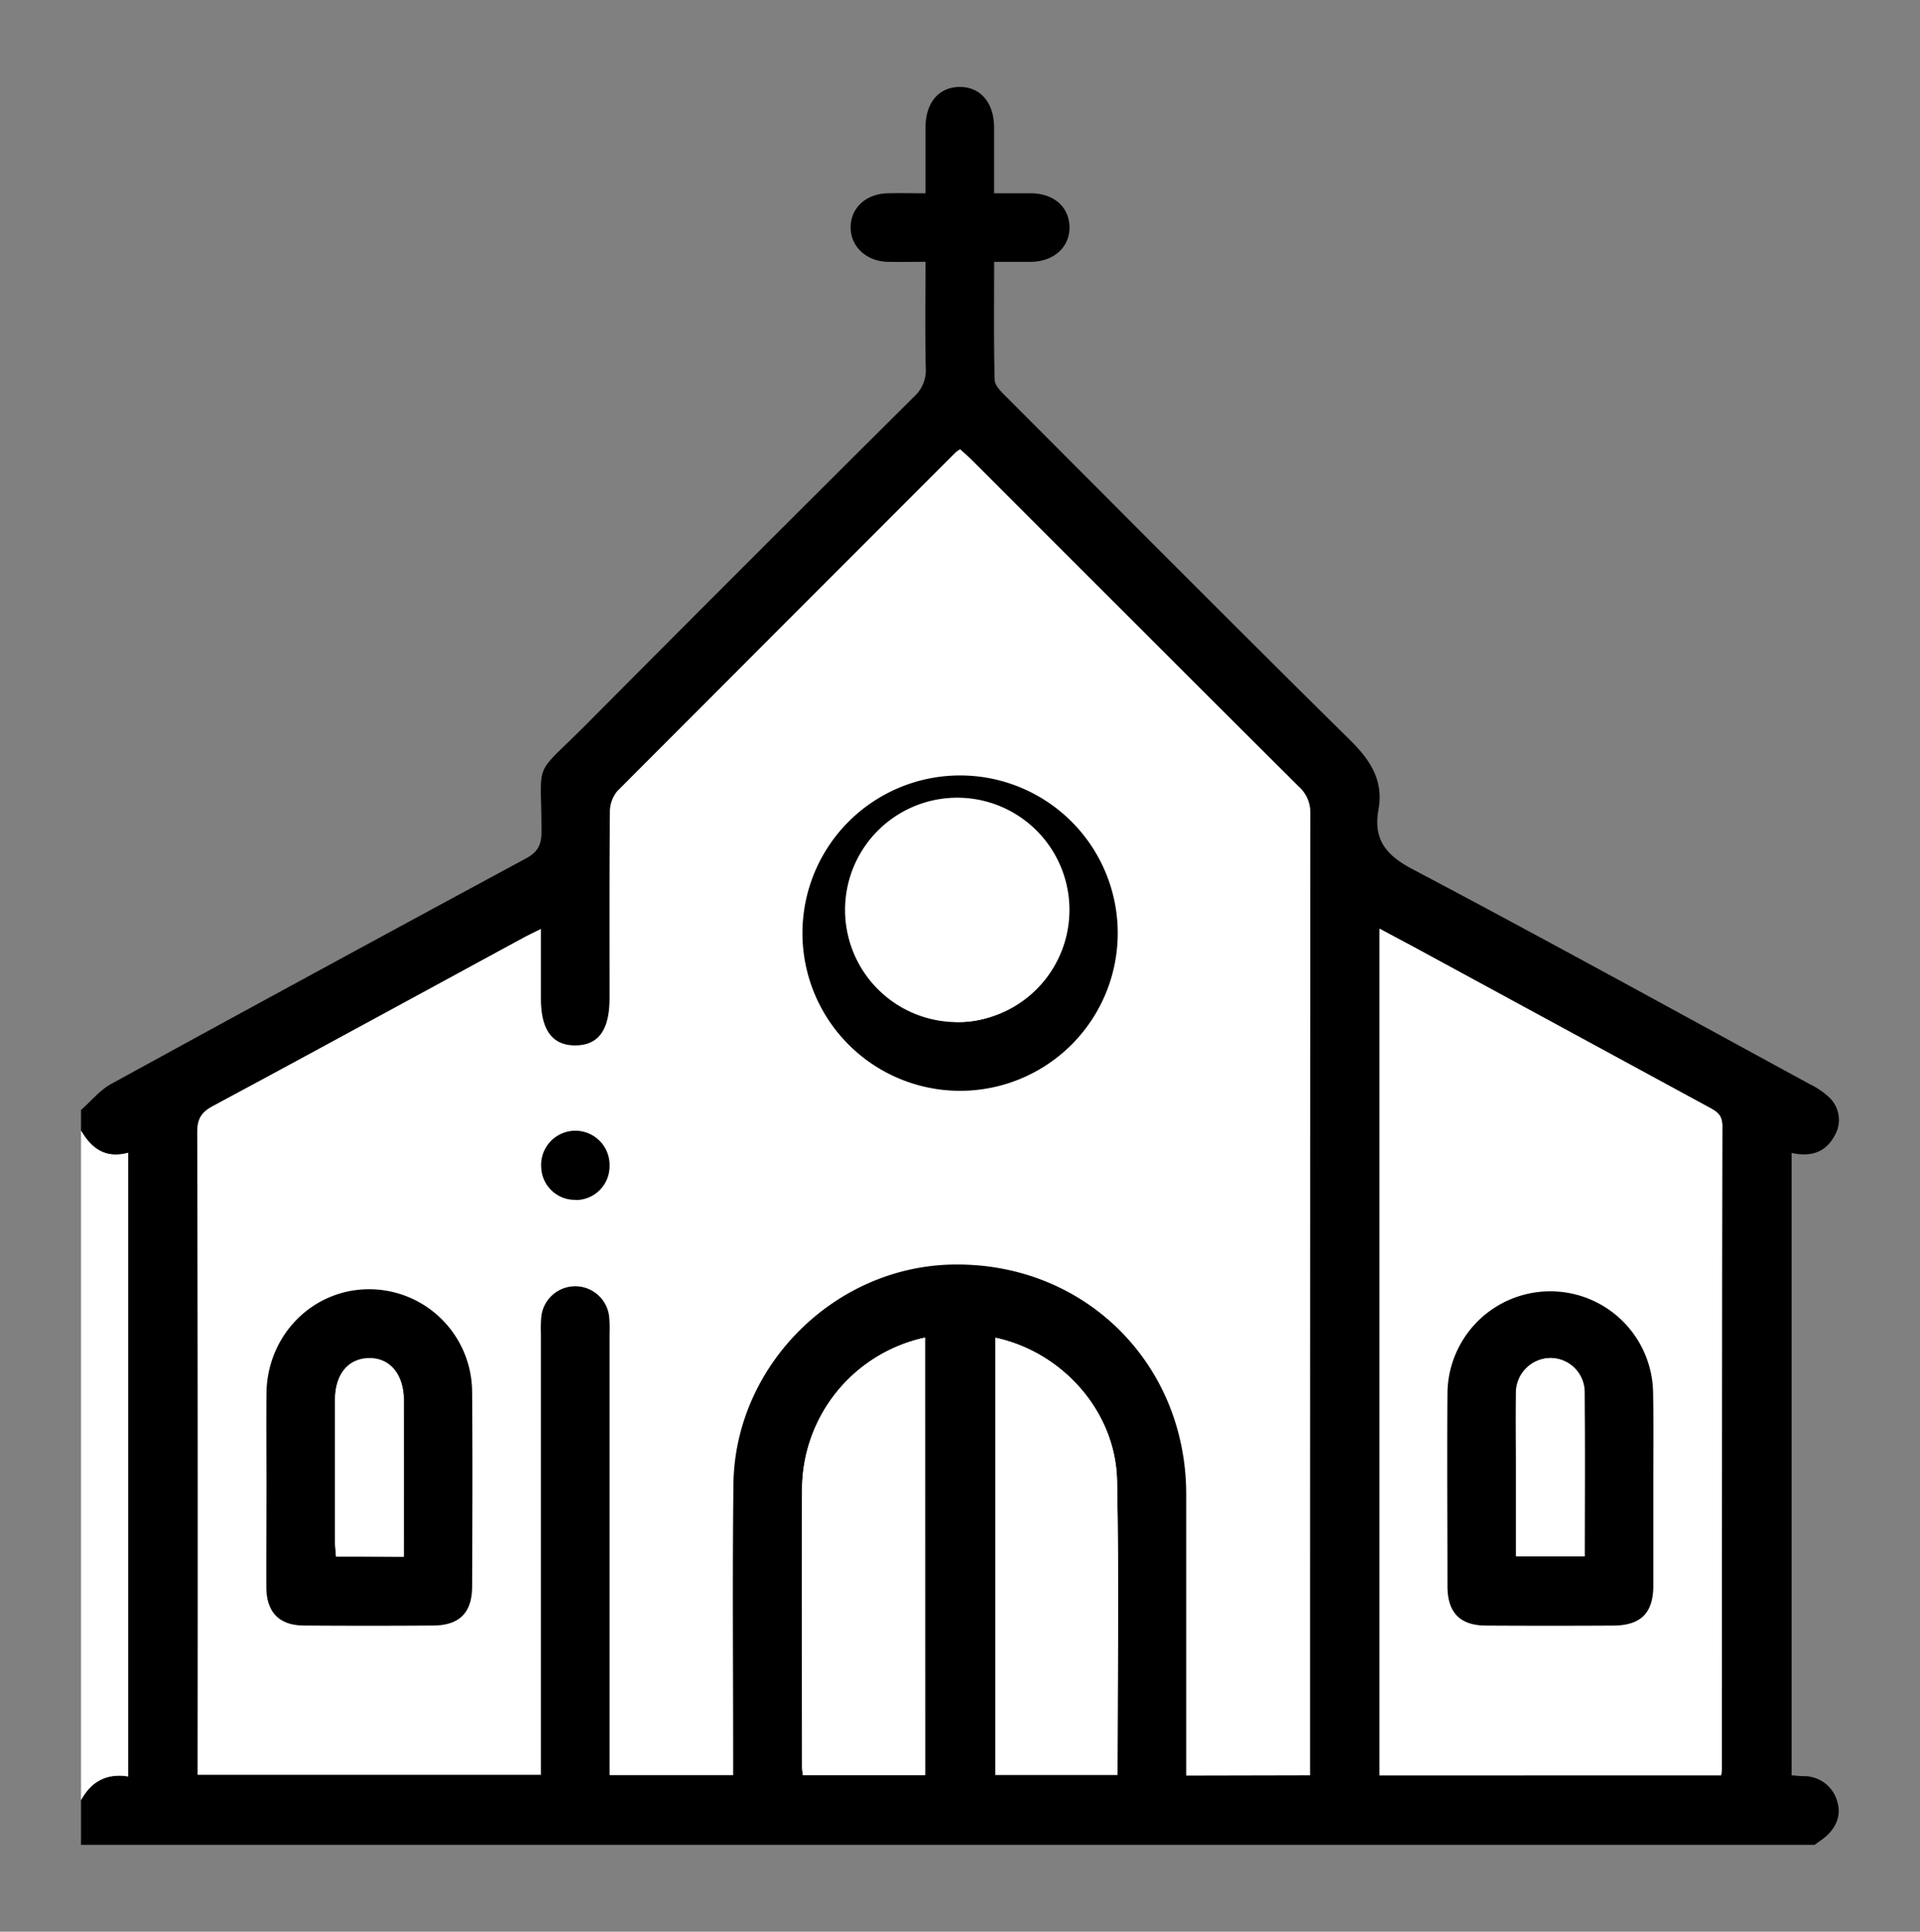 <svg xmlns="http://www.w3.org/2000/svg" id="Capa_1" data-name="Capa 1" viewBox="0 0 419.46 421.91"><rect x="0" y="0" width="419.46" height="421.91" fill="#808080" stroke="none"/><defs><style>.cls-1{fill:#fff;}</style></defs><title>iglesia</title><polygon class="cls-1" points="127.5 169.37 209.75 89.93 291.5 169.37 291.5 187.93 387 241.43 387 399.43 36.5 396.43 36.5 242.43 118.17 202.87 127.5 169.37"></polygon><path d="M17.7,242.44c2.19-1.93,4.12-4.34,6.62-5.71Q69.47,212,114.79,187.56c2.48-1.34,3.49-2.76,3.5-5.73.06-16.48-2.2-11.55,9.79-23.61q35.69-35.88,71.59-71.56a7.76,7.76,0,0,0,2.58-6.2c-.17-7.6-.06-15.2-.06-23.28-2.94,0-5.65.07-8.35,0-4.69-.14-8.09-3.46-8-7.67s3.43-7.16,8-7.29c2.61-.08,5.22,0,8.35,0V27.93c0-5.49,2.88-8.89,7.42-8.94s7.53,3.39,7.57,8.79V42.21h8.2c4.89.1,8.18,3,8.27,7.33s-3.29,7.55-8.34,7.65h-8.12c0,8.82-.1,17.29.11,25.75,0,1.21,1.36,2.55,2.37,3.55,25.07,25.13,50.08,50.3,75.35,75.23,4.43,4.37,7.27,8.82,6.14,15.09-1.18,6.57,1.64,10,7.54,13.09,29,15.31,57.78,31.17,86.61,46.86a17.33,17.33,0,0,1,4.31,2.92,6.76,6.76,0,0,1,1.22,8.3c-2,3.75-5.22,4.76-9.43,3.84V387.75c.79.06,1.61.17,2.43.19a7.52,7.52,0,0,1,7.55,5.58c1,3.21-.45,6.36-3.78,8.57-.4.27-.78.57-1.17.85H17.7v-9.75c2.19-4,5.51-5.93,10.3-5.17V251.78c-5,1.35-8-.94-10.3-4.84ZM286.2,387.76v-3.61q0-103.31.06-206.61a7.53,7.53,0,0,0-2.6-5.81q-35.58-35.48-71.08-71c-.93-.93-1.93-1.79-2.82-2.61a10.1,10.1,0,0,0-1,.7q-37,37-73.93,74a7.18,7.18,0,0,0-1.59,4.62c-.12,13.5-.07,27-.07,40.5,0,7-2.38,10.33-7.41,10.39s-7.59-3.31-7.59-10.2V202.87c-1.64.83-2.74,1.35-3.81,1.93-22.6,12.27-45.17,24.59-67.83,36.76-2.54,1.36-3.44,2.8-3.44,5.71q.16,68.24.08,136.49v3.89h75V291.37a31,31,0,0,1,.08-3.75,7.46,7.46,0,0,1,14.83-.07,28.61,28.61,0,0,1,.09,3.75v96.42h27v-4.27c0-19.75-.17-39.5.06-59.25.31-25.93,22.14-47.62,48-48,28.54-.48,50.84,21.41,50.92,50.06,0,19.12,0,38.25,0,57.37v4.19Zm89.81,0c.08-.75.17-1.23.17-1.71q0-70.09.09-140.18c0-2.5-1.39-3.18-3-4.06l-62.83-34.12c-2.92-1.58-5.86-3.13-9-4.83V387.77Zm-173.93-95.6a34,34,0,0,0-26.83,33c-.14,20.23,0,40.46,0,60.69,0,.59.1,1.18.16,1.83h26.7Zm15.37,0v95.48h26.69c0-21.63.33-43-.11-64.32-.31-15-11.89-28-26.58-31.14Z"></path><path class="cls-1" d="M17.7,246.94c2.28,3.9,5.35,6.2,10.3,4.84V388c-4.8-.76-8.12,1.17-10.3,5.17Z"></path><path class="cls-1" d="M376,387.77H301.4V202.86c3.17,1.7,6.11,3.24,9,4.83l62.83,34.12c1.63.89,3,1.56,3,4.06Q376.07,316,376.14,386A7.73,7.73,0,0,1,376,387.77Zm-14.82-62.43c0-7.12.1-14.25,0-21.37a22.47,22.47,0,0,0-44.93.15c-.12,14.12-.06,28.25,0,42.37,0,5.75,2.76,8.53,8.5,8.57q13.87.1,27.75,0c6,0,8.7-2.77,8.73-8.73,0-7,0-14,0-21Z"></path><path class="cls-1" d="M202.08,292.16V387.7h-26.7c-.06-.65-.16-1.24-.16-1.83,0-20.23-.11-40.46,0-60.69A34,34,0,0,1,202.08,292.16Z"></path><path class="cls-1" d="M217.45,292.18c14.69,3.12,26.27,16.19,26.58,31.16.44,21.34.11,42.69.11,64.32H217.45Z"></path><path d="M58.21,324.94c0-6.87-.06-13.75,0-20.62.15-12.76,10.16-22.8,22.57-22.73a22.52,22.52,0,0,1,22.37,22.54c.12,14.12.06,28.25,0,42.37,0,5.74-2.77,8.51-8.52,8.55q-14.06.1-28.12,0c-5.5,0-8.28-2.87-8.33-8.36C58.16,339.44,58.2,332.19,58.21,324.94ZM88.2,340V305.71c0-5.6-3.08-9.21-7.66-9.09s-7.31,3.63-7.33,9v31c0,1.07.13,2.14.21,3.27Z"></path><path d="M125.83,262.06a7.37,7.37,0,0,1-7.6-7.13v0a7.48,7.48,0,1,1,14.94-.74q0,.24,0,.49a7.37,7.37,0,0,1-7.32,7.42Z"></path><path d="M361.2,325.33v21c0,6-2.75,8.69-8.73,8.73q-13.87.08-27.75,0c-5.74,0-8.48-2.82-8.5-8.57,0-14.12-.1-28.25,0-42.37a22.47,22.47,0,0,1,44.93-.15C361.29,311.08,361.19,318.21,361.2,325.33Zm-15,14.58c0-12.22.08-24,0-35.87a7.44,7.44,0,0,0-7.4-7.42,7.58,7.58,0,0,0-7.5,7.66v.06c-.12,5.61,0,11.22,0,16.84v18.74Z"></path><path class="cls-1" d="M88.2,340H73.42c-.07-1.13-.21-2.2-.21-3.27v-31c0-5.42,2.89-8.93,7.33-9s7.65,3.49,7.66,9.09C88.22,317,88.2,328.34,88.2,340Z"></path><path class="cls-1" d="M346.18,339.92h-15V321.18c0-5.61-.08-11.23,0-16.84a7.58,7.58,0,0,1,7.44-7.72h.06a7.44,7.44,0,0,1,7.4,7.42C346.27,315.87,346.18,327.7,346.18,339.92Z"></path><path d="M209.68,238.25a34.44,34.44,0,1,1,34.51-34.51A34.44,34.44,0,0,1,209.68,238.25Zm-.5-15a24.51,24.51,0,1,0-.1,0h.1Z"></path><circle class="cls-1" cx="209.75" cy="203.8" r="19.42"></circle></svg>